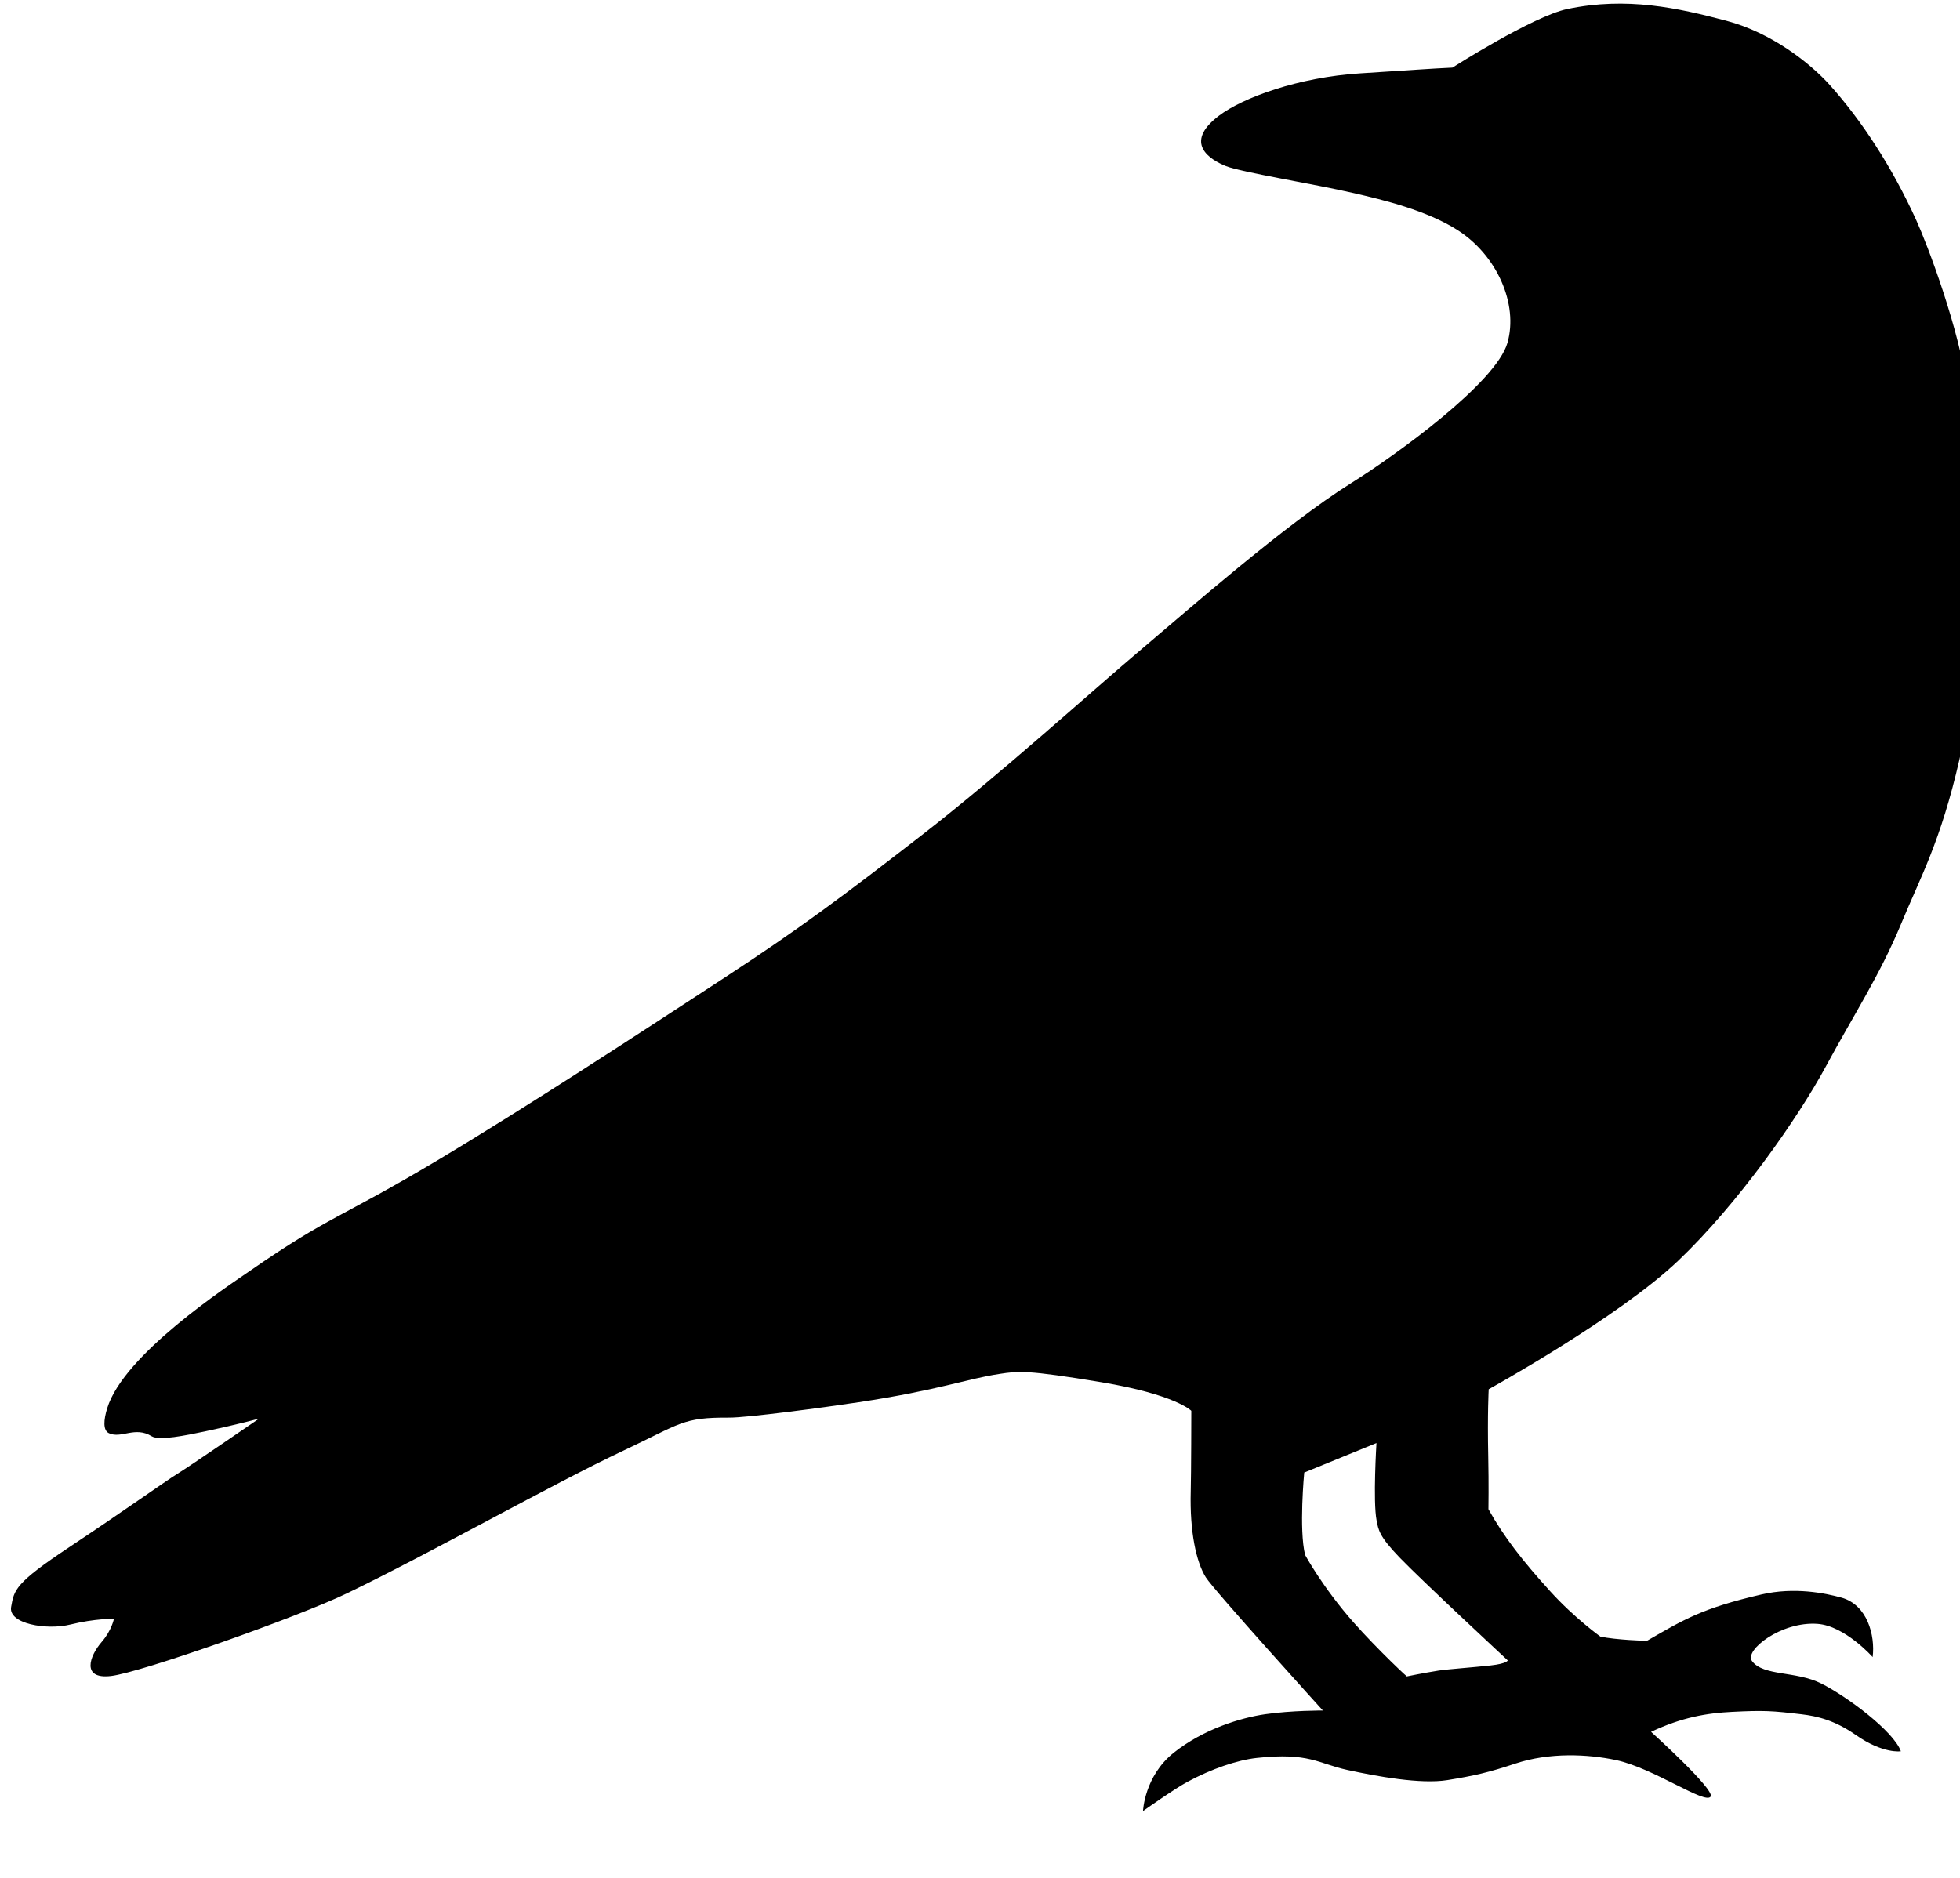 <?xml version="1.0" encoding="UTF-8" standalone="no"?>
<!DOCTYPE svg PUBLIC "-//W3C//DTD SVG 1.1//EN" "http://www.w3.org/Graphics/SVG/1.1/DTD/svg11.dtd">
<svg width="100%" height="100%" viewBox="0 0 24 23" version="1.1" xmlns="http://www.w3.org/2000/svg" xmlns:xlink="http://www.w3.org/1999/xlink" xml:space="preserve" xmlns:serif="http://www.serif.com/" style="fill-rule:evenodd;clip-rule:evenodd;stroke-linejoin:round;stroke-miterlimit:2;">
    <g transform="matrix(1,0,0,1,0.003,-0)">
        <g transform="matrix(1,0,0,1,-1174.16,-497.207)">
            <g transform="matrix(0.047,0,0,0.047,1139.77,485.779)">
                <path d="M920.639,497.772C939.897,485.183 951.48,476.527 971.753,460.809C992.249,444.917 1015.72,423.554 1029.54,411.891C1040.55,402.612 1066.45,379.818 1083.55,369.115C1095.51,361.626 1121.42,342.884 1124.38,332.487C1127.25,322.41 1121.65,309.674 1111.38,303.114C1103.32,297.973 1092.11,295.262 1084.44,293.496C1073.82,291.051 1055.07,288.05 1051.03,286.435C1046.98,284.821 1039.75,280.465 1049.23,273.291C1055.42,268.61 1069.91,263.275 1086.02,262.263C1099.07,261.442 1104.44,261.027 1110.03,260.772C1110.03,260.772 1131,247.394 1139.93,245.512C1155.48,242.236 1168.84,245.244 1181.38,248.554C1193.16,251.662 1203.2,259.563 1208.4,265.353C1216.62,274.516 1224.6,286.702 1230.88,300.531C1233.76,306.88 1242.12,328.689 1244.38,345.482C1245.58,354.372 1246.93,379.131 1247.09,388.365C1247.28,399.076 1245.8,425.081 1242.14,441.028C1237.19,462.609 1231.98,471.668 1226.89,483.995C1221.41,497.223 1214.61,507.566 1207.31,521.086C1200.01,534.605 1184.41,556.878 1168.87,571.683C1153.33,586.488 1119.49,605.175 1119.49,605.175C1119.49,605.175 1119.13,611.538 1119.37,622.819C1119.52,629.752 1119.42,636.433 1119.42,636.433C1123.43,643.658 1128.41,650.009 1135.51,657.825C1141.84,664.804 1148.58,669.626 1148.58,669.626C1152.58,670.515 1160.69,670.746 1160.69,670.746C1170.34,665.197 1175.03,662.246 1190.57,658.651C1199.12,656.674 1207.13,658.296 1211.4,659.483C1218.13,661.356 1220.21,669.282 1219.52,674.968C1219.52,674.968 1212.32,666.836 1205.15,666.314C1195.72,665.627 1185.99,673.21 1188.09,676.009C1191.1,680.005 1199.46,678.51 1206.15,681.869C1212.75,685.177 1224.97,694.253 1226.87,699.515C1226.87,699.515 1222.27,700.265 1215.13,695.272C1209.65,691.438 1205.08,690.361 1201.04,689.882C1193.35,688.971 1191.25,688.821 1182.85,689.248C1176.32,689.581 1169.9,690.631 1161.79,694.451C1161.79,694.451 1178.45,709.496 1177.32,711.309C1175.95,713.511 1162.45,703.889 1152.64,701.807C1145.32,700.251 1135.32,699.764 1126.4,702.735C1119.51,705.03 1115.68,705.909 1108.72,707.031C1101.76,708.154 1090.33,706.059 1082.67,704.387C1075.02,702.715 1072.76,699.772 1059.09,701.251C1053.93,701.809 1047.24,704.125 1041.01,707.477C1037.55,709.338 1029.43,715.09 1029.43,715.09C1029.43,715.09 1029.78,705.996 1037.42,699.907C1045.2,693.712 1054.94,690.77 1061.24,689.862C1068.16,688.862 1076.29,688.899 1076.29,688.899C1076.29,688.899 1047.95,657.614 1045.79,654.193C1043.29,650.227 1041.58,642.292 1041.86,631.84C1041.99,627.069 1042.01,610.798 1042.01,610.798C1042.01,610.798 1037.96,606.571 1018.52,603.338C999.088,600.105 996.95,600.442 992.075,601.177C983.371,602.488 976.457,605.363 955.402,608.556C946.15,609.959 926.302,612.596 921.622,612.571C909.364,612.505 909.122,614.073 894.021,621.188C875.626,629.855 844.003,647.76 822.083,658.337C809.145,664.581 768.389,678.988 760.559,679.901C752.728,680.813 754.985,674.653 758.116,671.046C760.767,667.993 761.323,664.983 761.323,664.983C761.323,664.983 756.214,664.938 750.001,666.484C743.787,668.03 733.742,666.304 734.539,661.892C735.336,657.481 735.417,655.791 749.739,646.291C764.061,636.791 774.477,629.297 777.815,627.24C781.154,625.183 799.109,612.847 799.109,612.847C799.109,612.847 792.51,614.596 785.04,616.159C780.132,617.186 773.119,618.651 771.158,617.429C766.812,614.723 763.247,618.135 760.027,616.632C758.412,615.878 758.648,613.13 759.559,610.151C763.863,596.066 790.928,578.372 796.976,574.183C817.606,559.892 820.156,560.715 845.385,545.655C868.726,531.722 898.585,512.19 920.639,497.772ZM1071.43,626.881L1090.25,619.197C1090.25,619.197 1089.31,634.372 1090.28,639.349C1090.77,641.89 1090.98,643.525 1096.26,649.009C1101.96,654.944 1124.46,675.843 1124.46,675.843C1124.46,675.843 1124.26,676.67 1120.03,677.143C1115.43,677.658 1108.71,678.127 1106.43,678.488C1102.42,679.123 1098.22,679.994 1098.22,679.994C1099.07,680.992 1090.6,673.079 1084.24,665.886C1076.25,656.833 1071.66,648.366 1071.66,648.366C1070.01,641.735 1071.43,626.881 1071.43,626.881Z"/>
            </g>
        </g>
    </g>
</svg>
